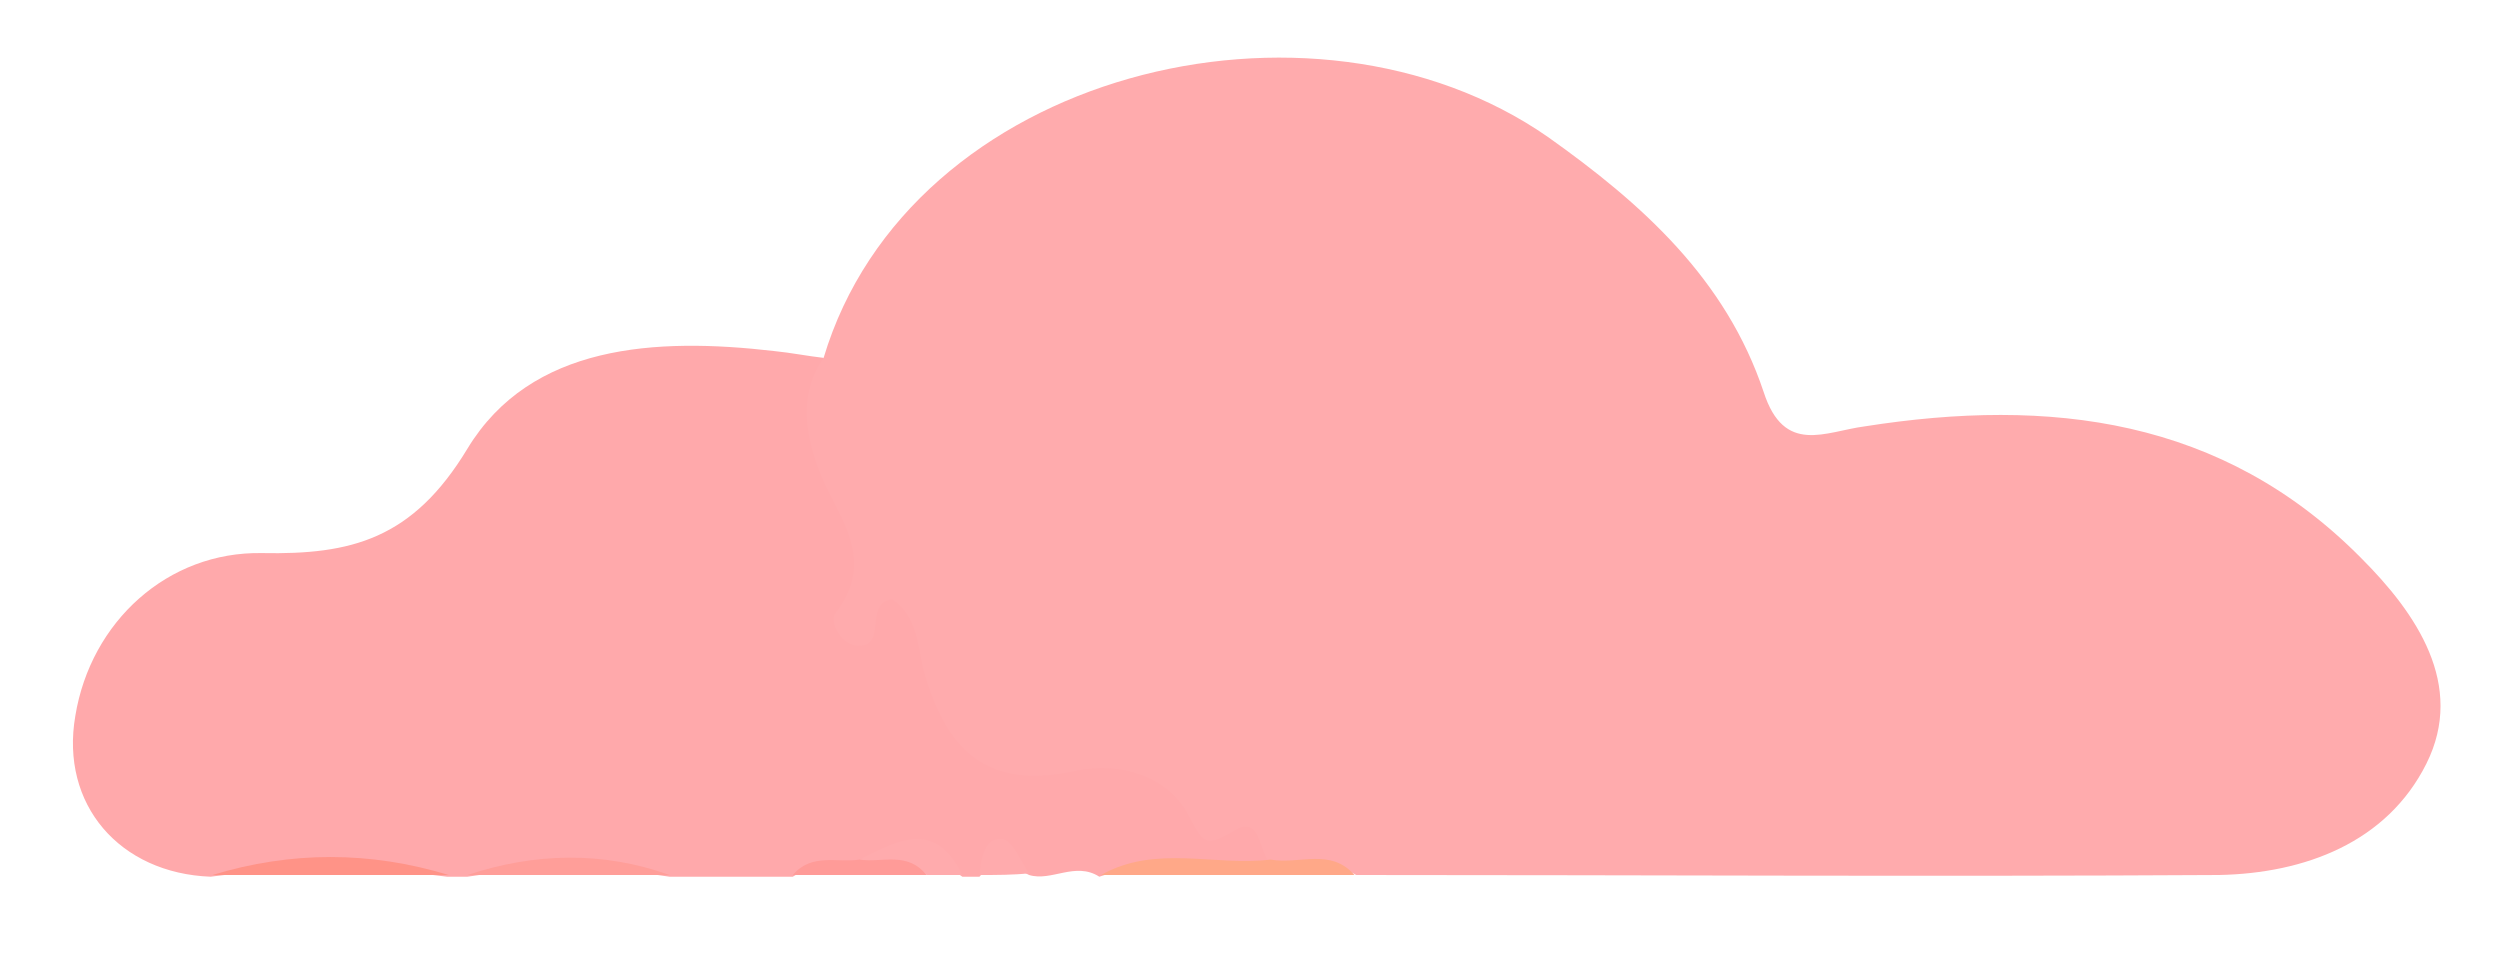 <svg width="146" height="56" viewBox="0 0 146 56" fill="none" xmlns="http://www.w3.org/2000/svg">
<path d="M48.099 20.9C53.099 4.2 76.6 -1.6 90.4 8C95.9 11.9 100.8 16.3 103 22.9C104.2 26.6 106.6 25.2 108.9 24.9C119.7 23.2 129.8 24.4 137.9 32.6C141.1 35.8 144 40 141.7 44.6C139.4 49.2 134.6 51 129.6 51.1C112.8 51.2 95.999 51.1 79.2 51.1C77.7 50.2 75.999 51 74.4 50.6C69.299 49.8 65.4 45.3 59.499 46.2C56.099 46.7 54.499 43.6 53.3 40.7C52.8 39.4 52.9 37.4 50.2 38.5C48.9 39.1 47.7 37.1 48.099 35.9C49.099 32.5 47.4 29.8 46.7 26.8C46.099 24.7 45.3 22.2 48.099 20.9Z" fill="#FFABAD"/>
<path d="M48.1 20.9C46.7 22.9 47 25.1 47.7 27.1C48.6 29.9 51.4 32.4 48.8 35.8C48.4 36.3 49.1 37.6 50 37.7C51.9 37.9 50.4 35.2 52.1 35C53.5 35.9 53.6 37.6 53.9 39C55.2 43.8 57.6 46.2 62.9 45C65.4 44.5 68.2 45.3 69.4 47.6C70.3 49.3 70.4 49.5 72.1 48.5C73.6 47.6 73.5 49.6 74.1 50.3C70.9 51.5 67.4 50.1 64.2 51.2C62.8 50.3 61.4 51.5 60.1 51.1C59.1 50.6 58.1 50.1 57.2 51.2C56.9 51.2 56.5 51.2 56.2 51.2C54.3 49.8 52.2 50.3 50.1 50.7C48.9 51 47.5 50.4 46.3 51.2C43.9 51.2 41.5 51.2 39.1 51.2C35.2 50.6 31.2 50.6 27.3 51.2C26.9 51.2 26.5 51.2 26.1 51.2C21.5 50.6 16.9 50.6 12.3 51.2C7 51 3.5 47 4.4 41.8C5.3 36.3 9.8 32.2 15.3 32.3C20.5 32.4 24.1 31.5 27.3 26.2C31 20.1 38.3 19.7 45.2 20.5C46.2 20.6 47.2 20.8 48.1 20.9Z" fill="#FFA9AB"/>
<path d="M64.3 51.1C67.5 49.3 70.9 50.6 74.2 50.2C75.9 50.5 77.7 49.5 79.1 51.1C74.2 51.1 69.2 51.1 64.3 51.1Z" fill="#FFA888"/>
<path d="M12.4 51.1C17 49.7 21.6 49.7 26.2 51.1C21.6 51.1 17 51.1 12.4 51.1Z" fill="#FF9387"/>
<path d="M27.3 51.1C31.2 49.8 35.2 49.7 39.1 51.1C35.2 51.1 31.3 51.1 27.3 51.1Z" fill="#FF9E99"/>
<path d="M46.3 51.1C47.4 49.8 48.9 50.4 50.2 50.2C51.7 49.8 53.3 48.6 54.1 51.1C51.5 51.1 48.9 51.1 46.3 51.1Z" fill="#FF9B98"/>
<path d="M54.1 51.1C53 49.7 51.5 50.4 50.2 50.2C52.4 49.1 54.6 47.8 56.2 51.1C55.5 51.1 54.8 51.1 54.1 51.1Z" fill="#FFABAD"/>
<path d="M57.2 51.1C57.3 50.1 57.5 48.9 58.5 49C59.1 49 59.6 50.3 60.1 51C59.2 51.1 58.2 51.1 57.2 51.1Z" fill="#FFABAD"/>
</svg>
